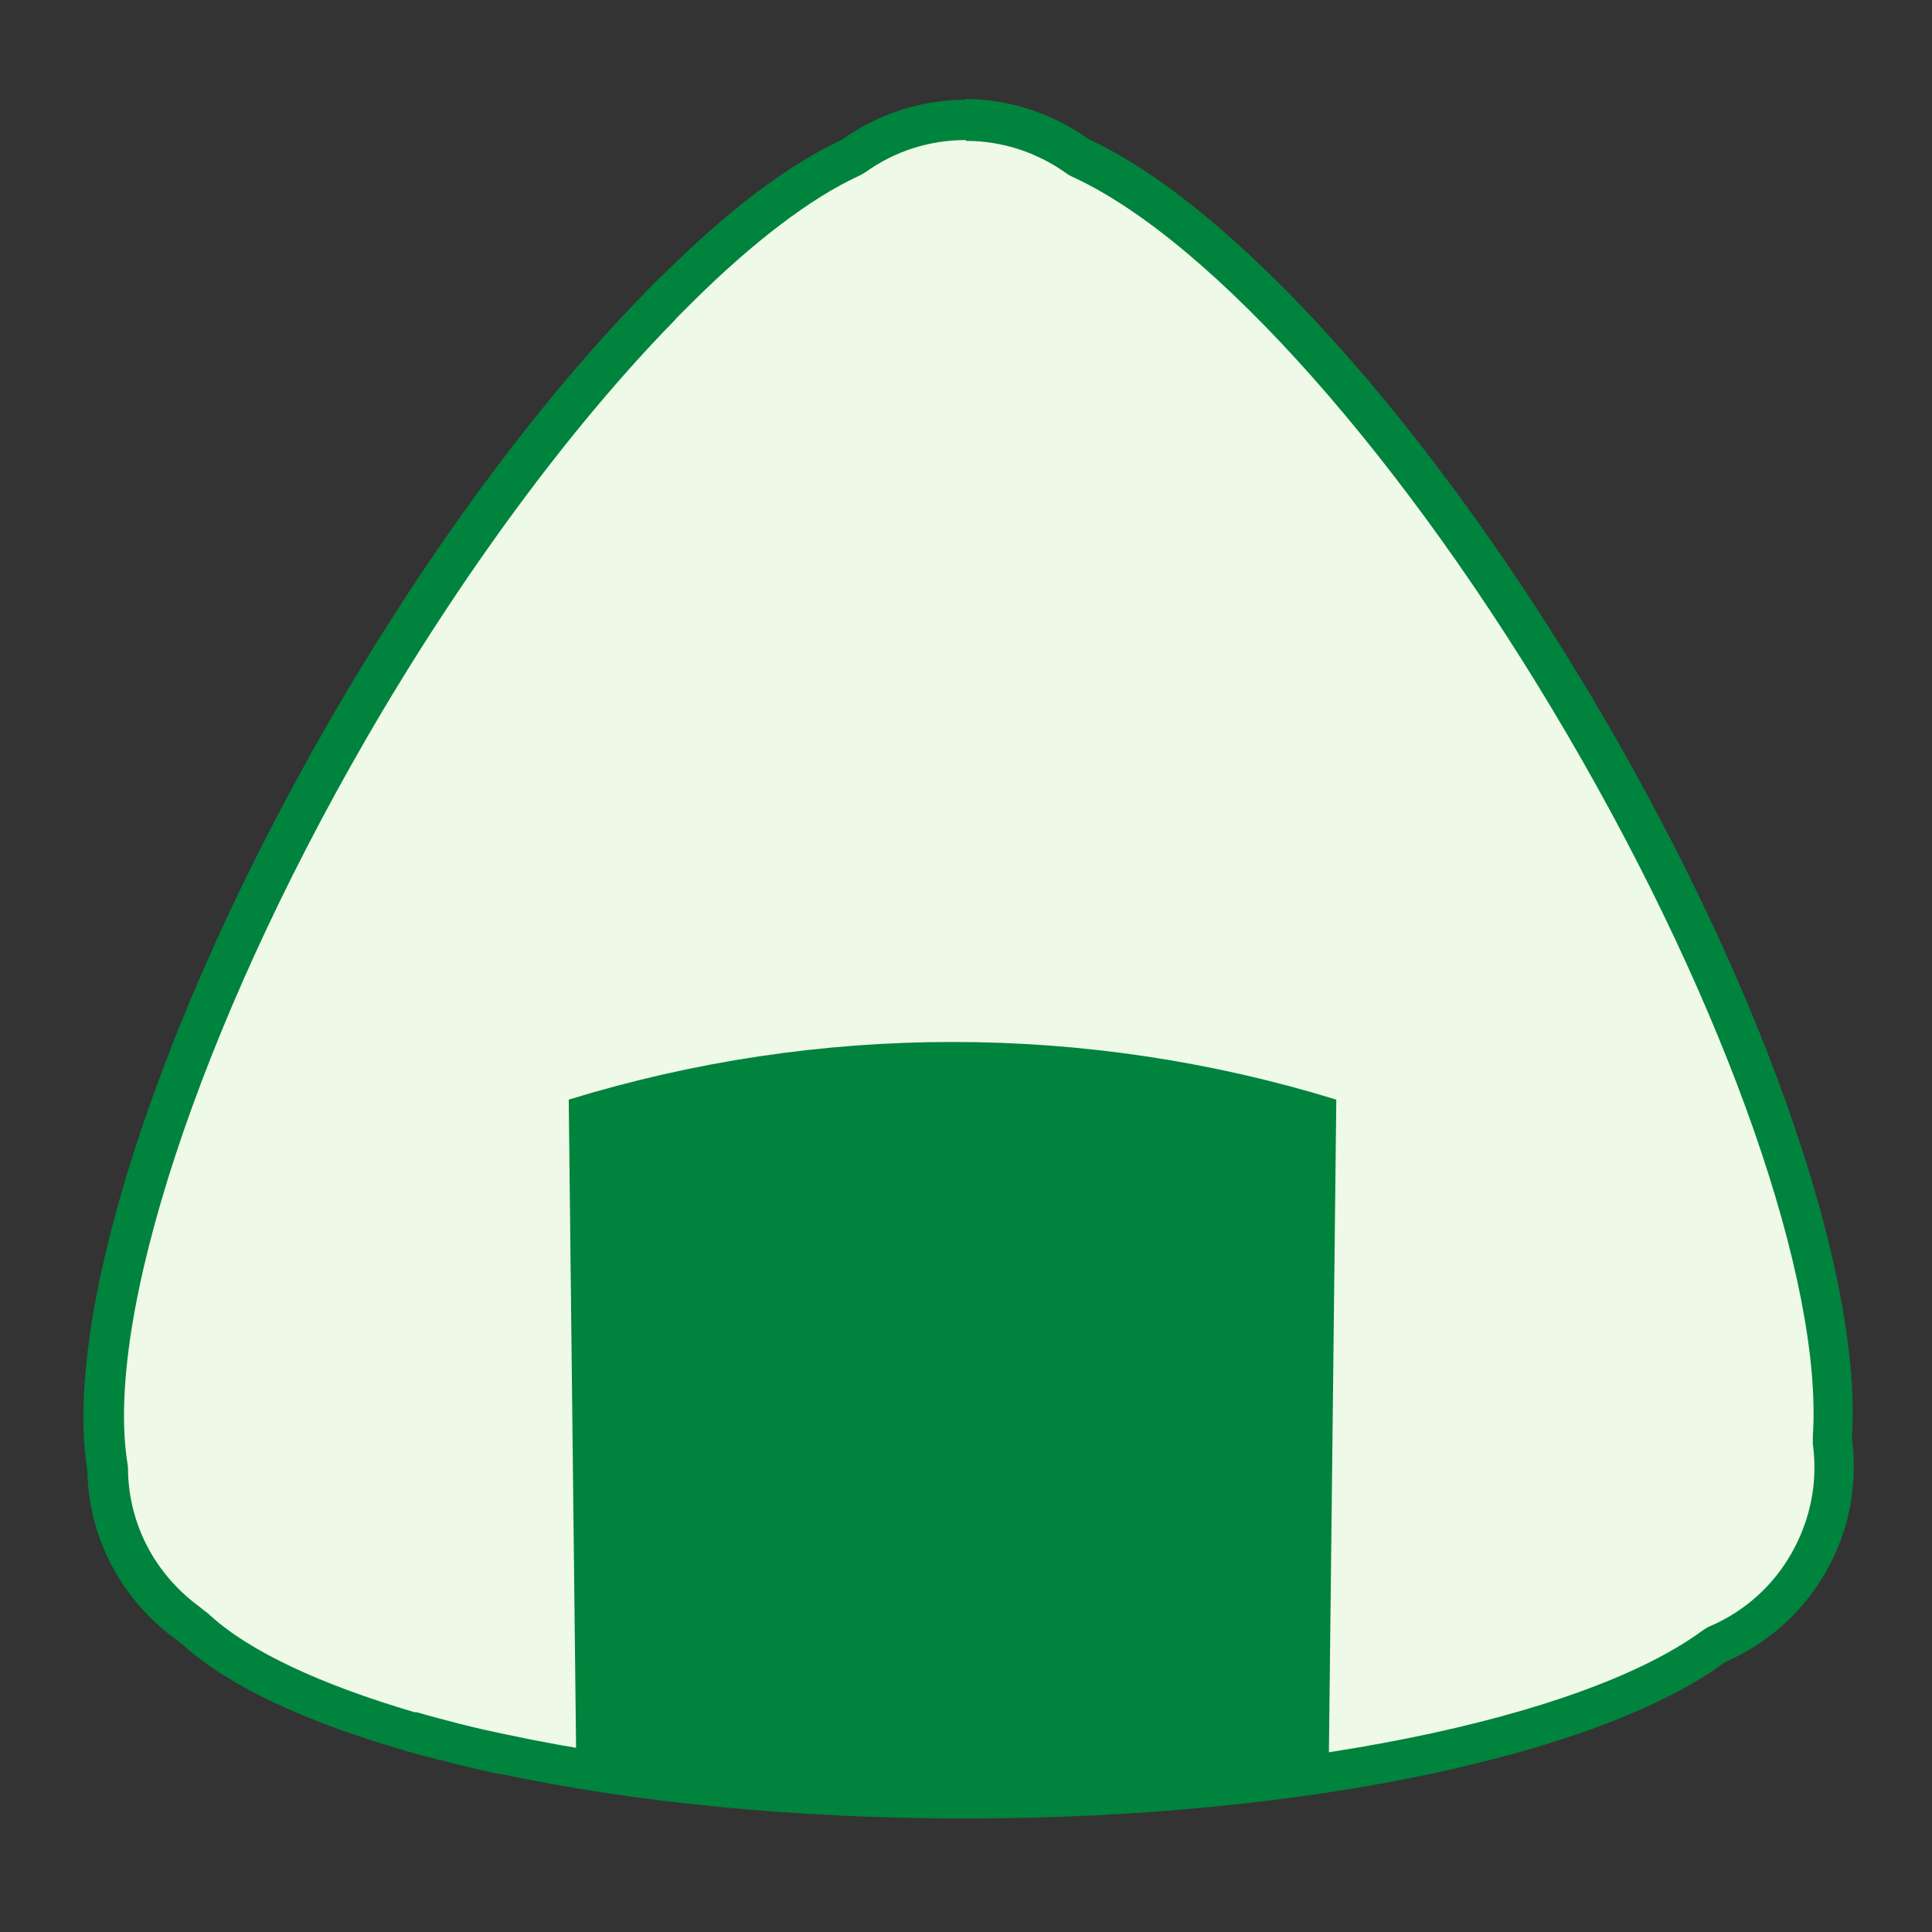 <?xml version="1.0" encoding="UTF-8"?><svg id="a" xmlns="http://www.w3.org/2000/svg" viewBox="0 0 48 48"><rect x="0" y="0" width="48" height="48" fill="#333333" stroke="none"/><defs><style>.b{fill:#eef9e7;}.b,.c{stroke-width:0px;}.c{fill:#00833d;}</style></defs><path class="b" d="m24,44.71c-4.1,0-8.05-.38-11.45-1.1-.43-.09-.8-.17-1.16-.26l-.11-.03c-.36-.09-.71-.18-1.04-.28-2.48-.71-4.29-1.58-5.32-2.51-.11-.09-.18-.14-.25-.2-1.23-.91-1.94-2.29-1.97-3.78-.61-3.8,1.79-11.17,5.97-18.41,2.36-4.08,5.1-7.81,7.73-10.49l.26-.27.15-.14c1.62-1.6,3.1-2.72,4.34-3.29.91-.63,1.87-.94,2.86-.94s1.96.31,2.79.9c3.64,1.69,8.55,7.21,12.6,14.11,4,6.83,6.41,13.78,6.15,17.7.14,1.15-.06,2.2-.58,3.12-.52.9-1.29,1.6-2.25,2.02-.03.01-.07.03-.1.05-3.14,2.3-10.44,3.79-18.61,3.79Z"/><path class="c" d="m24,3.5c.89,0,1.76.28,2.5.81.05.04.11.07.16.09,3.47,1.6,8.3,7.04,12.29,13.87,3.95,6.75,6.34,13.58,6.09,17.41,0,.07,0,.13,0,.2.13.94-.06,1.88-.53,2.71-.46.81-1.16,1.44-2.02,1.81-.07.03-.13.07-.19.11-3.01,2.21-10.37,3.69-18.31,3.69-4.06,0-7.98-.38-11.38-1.1-.38-.08-.75-.16-1.14-.26l-.08-.02c-.35-.09-.69-.18-1.04-.28h-.05c-2.34-.69-4.09-1.51-5.06-2.39-.03-.02-.05-.05-.08-.07-.07-.05-.13-.1-.19-.15-.01-.01-.03-.02-.04-.03-1.09-.81-1.73-2.04-1.75-3.38,0-.05,0-.09-.01-.14-.59-3.62,1.79-10.86,5.92-18.01,2.34-4.05,5.06-7.74,7.66-10.4l.06-.07.19-.19.11-.11.08-.08c1.53-1.52,2.97-2.61,4.15-3.15.06-.03.11-.06.16-.09.74-.53,1.6-.8,2.49-.8m0-1c-1.15,0-2.2.37-3.07.99-1.32.61-2.84,1.76-4.44,3.35-.07.06-.13.13-.2.19-.09.09-.18.18-.26.27-2.57,2.62-5.32,6.29-7.81,10.59-4.38,7.59-6.65,14.92-6.04,18.67.03,1.71.88,3.21,2.16,4.16.08.06.15.12.23.18,1.11,1,3,1.89,5.46,2.6.02,0,.04.01.06.02.34.1.7.19,1.06.28.04,0,.08.02.11.03.37.09.75.18,1.13.26.01,0,.03,0,.04,0,3.29.7,7.26,1.11,11.55,1.11,8.5,0,15.79-1.6,18.9-3.89,1.01-.44,1.9-1.2,2.49-2.23.6-1.05.8-2.22.65-3.34.26-3.9-2.03-10.83-6.22-17.99-4.23-7.22-9.2-12.64-12.74-14.27-.87-.62-1.93-1-3.08-1h0Z"/><path class="c" d="m14.13,27.32c.06,5.59.13,11.18.19,16.77.59.18,1.19.33,1.79.48h15.11c.6-.15,1.2-.3,1.79-.48.04-3.52.08-7.04.12-10.55.02-2.07.05-4.15.07-6.22-6.21-1.91-12.86-1.91-19.07,0Z"/></svg>